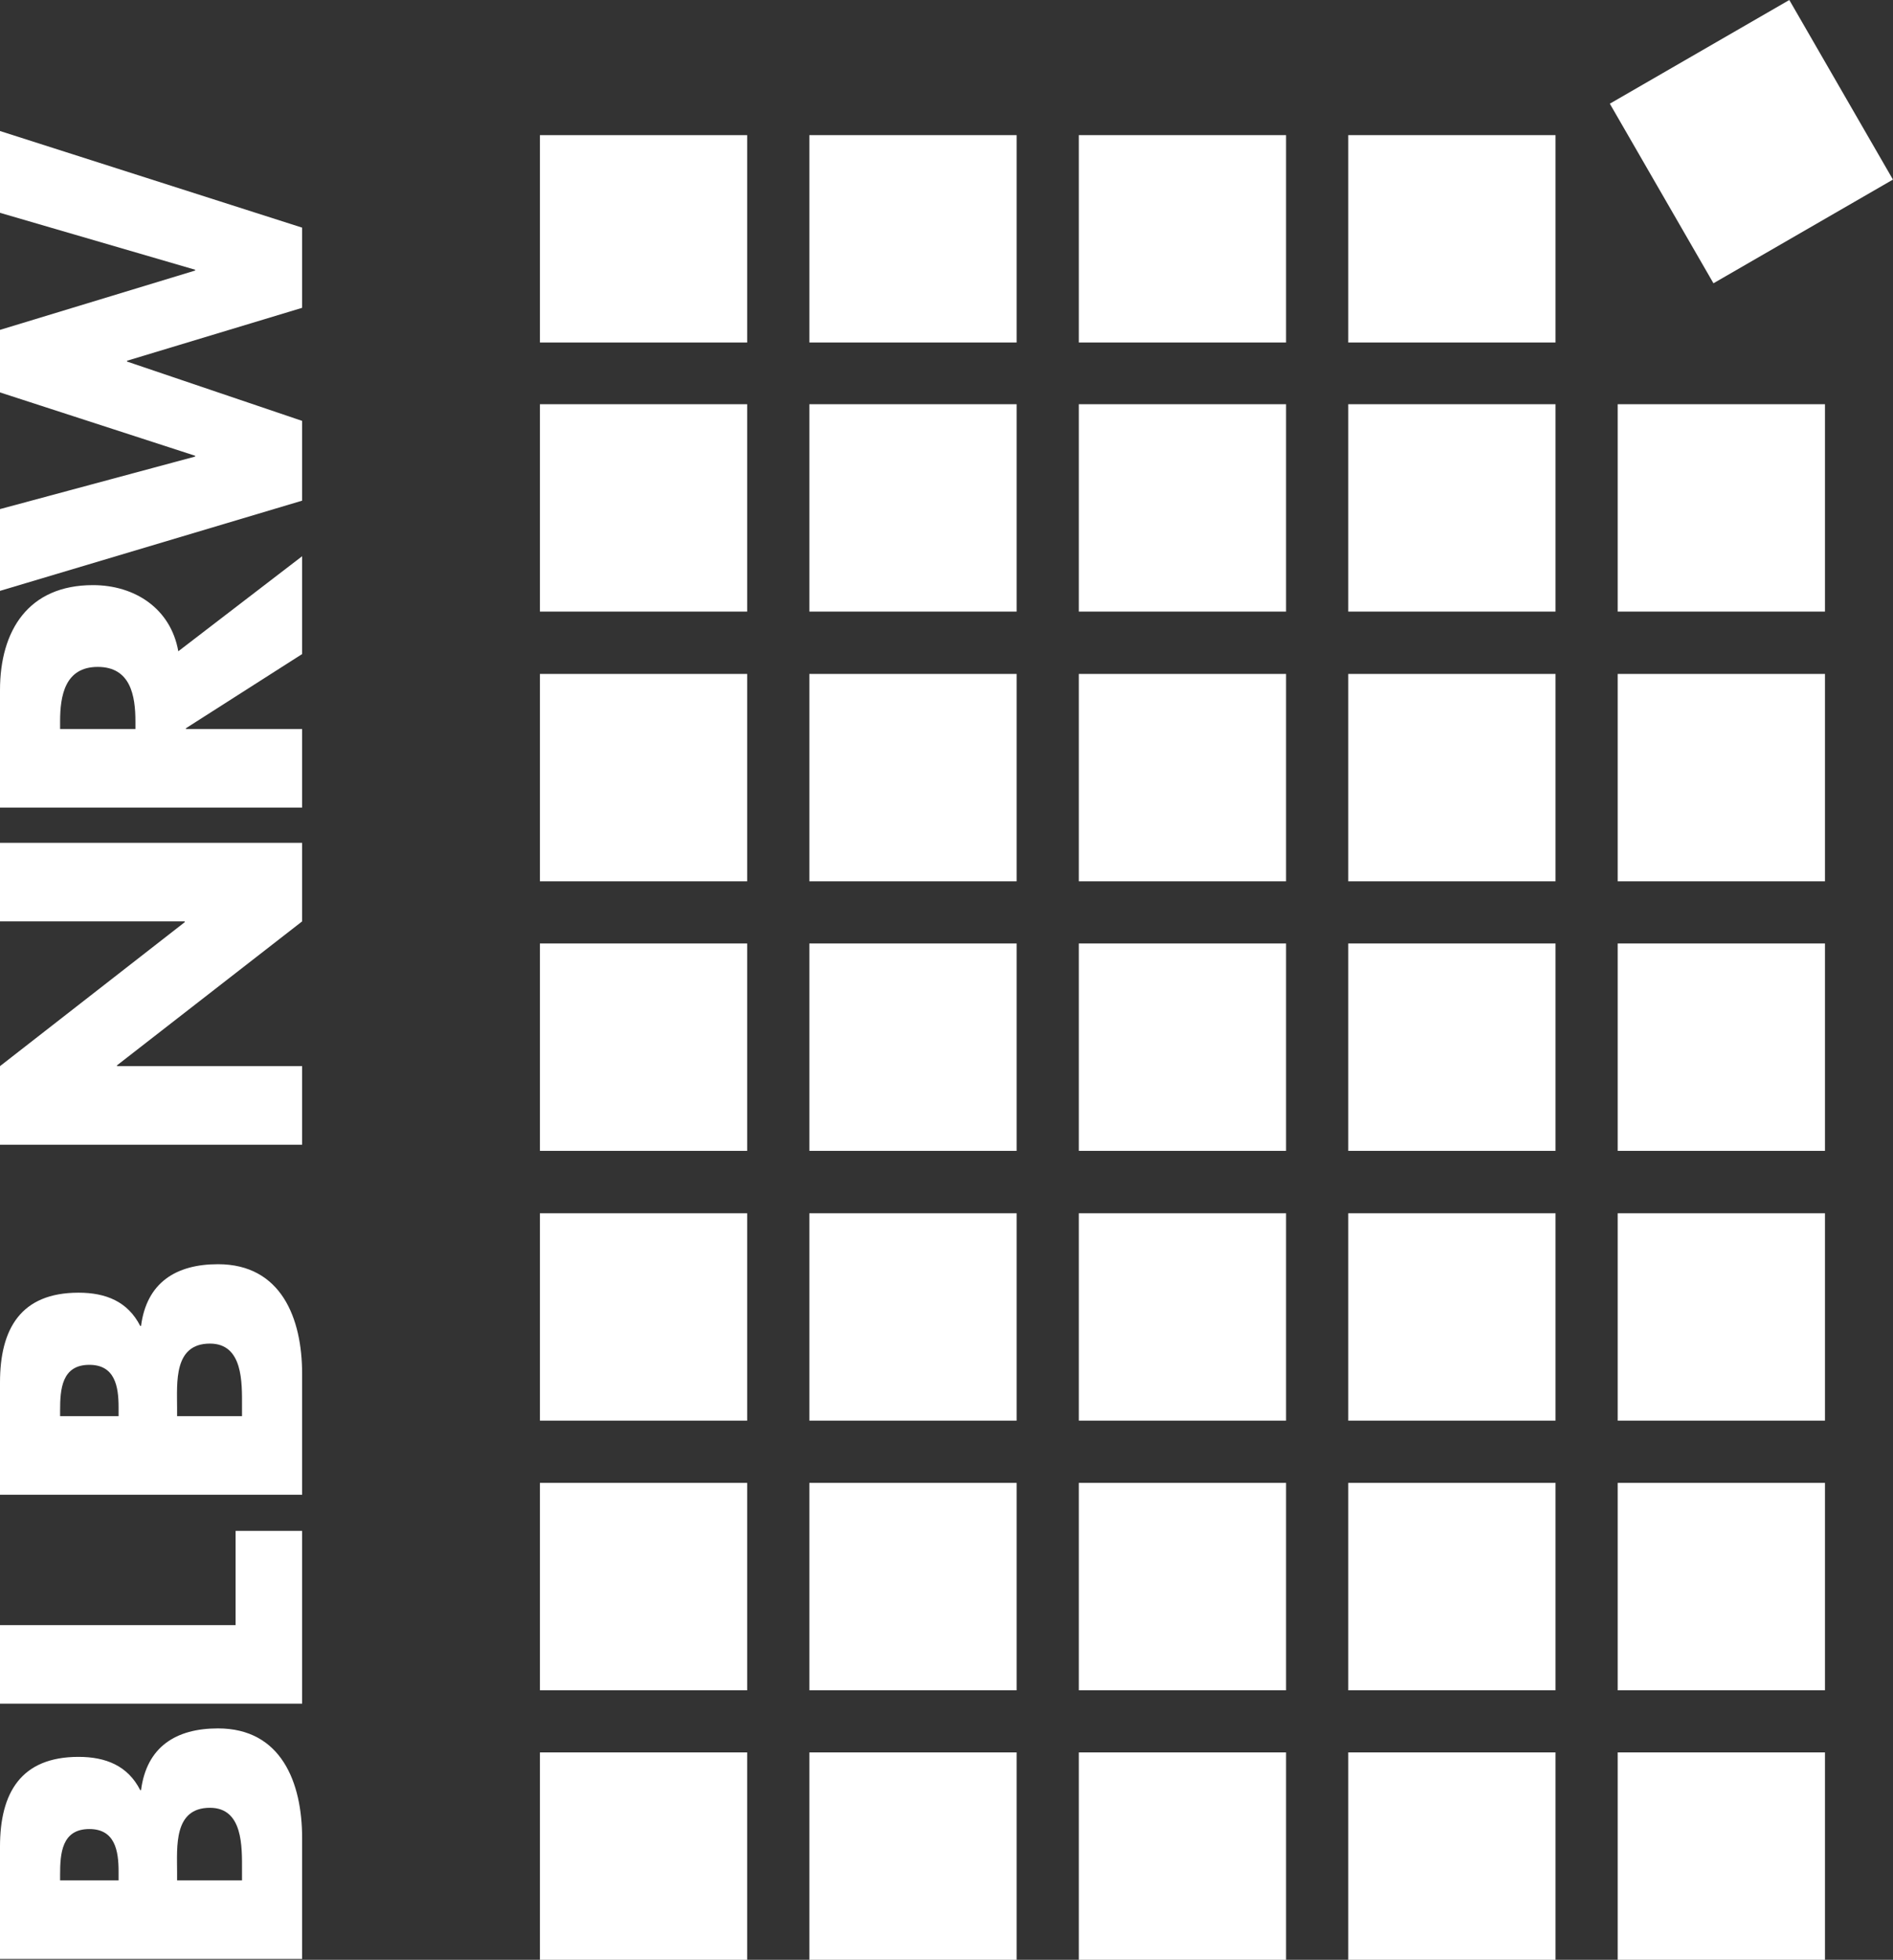 <?xml version="1.0" encoding="utf-8"?>
<!-- Generator: Adobe Illustrator 27.2.0, SVG Export Plug-In . SVG Version: 6.00 Build 0)  -->
<svg version="1.1" id="Ebene_1" xmlns="http://www.w3.org/2000/svg" xmlns:xlink="http://www.w3.org/1999/xlink" x="0px" y="0px"
	 width="142.34px" height="147.278px" viewBox="0 0 142.34 147.278" style="enable-background:new 0 0 142.34 147.278;"
	 xml:space="preserve">
<rect x="0" y="0" width="142.34" height="147.278" fill="#333333" stroke="none"/>
<style type="text/css">
	.st0{fill:#FFFFFF;}
</style>
<rect x="40.598" y="131.692" class="st0" width="15.584" height="15.586"/>
<rect x="60.857" y="131.692" class="st0" width="15.585" height="15.586"/>
<rect x="81.118" y="131.692" class="st0" width="15.585" height="15.586"/>
<rect x="101.379" y="131.692" class="st0" width="15.585" height="15.586"/>
<rect x="121.639" y="131.692" class="st0" width="15.586" height="15.586"/>
<rect x="40.598" y="111.438" class="st0" width="15.584" height="15.586"/>
<rect x="60.857" y="111.438" class="st0" width="15.585" height="15.586"/>
<rect x="81.118" y="111.438" class="st0" width="15.585" height="15.586"/>
<rect x="101.379" y="111.438" class="st0" width="15.585" height="15.586"/>
<rect x="121.639" y="111.438" class="st0" width="15.586" height="15.586"/>
<rect x="40.598" y="91.177" class="st0" width="15.584" height="15.585"/>
<rect x="60.857" y="91.177" class="st0" width="15.585" height="15.585"/>
<rect x="81.118" y="91.177" class="st0" width="15.585" height="15.585"/>
<rect x="101.379" y="91.177" class="st0" width="15.585" height="15.585"/>
<rect x="121.639" y="91.177" class="st0" width="15.586" height="15.585"/>
<rect x="40.598" y="70.902" class="st0" width="15.584" height="15.585"/>
<rect x="60.857" y="70.902" class="st0" width="15.585" height="15.585"/>
<rect x="81.118" y="70.902" class="st0" width="15.585" height="15.585"/>
<rect x="101.379" y="70.902" class="st0" width="15.585" height="15.585"/>
<rect x="121.639" y="70.902" class="st0" width="15.586" height="15.585"/>
<rect x="40.598" y="50.646" class="st0" width="15.584" height="15.585"/>
<rect x="60.857" y="50.646" class="st0" width="15.585" height="15.585"/>
<rect x="81.118" y="50.646" class="st0" width="15.585" height="15.585"/>
<rect x="101.379" y="50.646" class="st0" width="15.585" height="15.585"/>
<rect x="121.639" y="50.646" class="st0" width="15.586" height="15.585"/>
<rect x="40.598" y="30.377" class="st0" width="15.584" height="15.585"/>
<rect x="60.857" y="30.377" class="st0" width="15.585" height="15.585"/>
<rect x="81.118" y="30.377" class="st0" width="15.585" height="15.585"/>
<rect x="101.379" y="30.377" class="st0" width="15.585" height="15.585"/>
<rect x="121.639" y="30.377" class="st0" width="15.586" height="15.585"/>
<rect x="40.598" y="10.156" class="st0" width="15.584" height="15.585"/>
<rect x="60.857" y="10.155" class="st0" width="15.585" height="15.585"/>
<rect x="81.118" y="10.155" class="st0" width="15.585" height="15.585"/>
<rect x="101.379" y="10.155" class="st0" width="15.585" height="15.585"/>
<rect x="123.903" y="2.852" transform="matrix(0.866 -0.5 0.5 0.866 12.321 67.274)" class="st0" width="15.585" height="15.585"/>
<path class="st0" d="M4.519,141.31v-0.424c0-1.596,0.12-3.434,2.199-3.434c1.929,0,2.199,1.627,2.199,3.193v0.664H4.519z
	 M22.717,138.114c0-4.156-1.566-8.225-6.327-8.225c-3.163,0-5.362,1.386-5.785,4.641h-0.06c-0.935-1.838-2.591-2.501-4.64-2.501
	c-4.339,0-5.905,2.712-5.905,6.748v8.436h22.717V138.114z M13.316,141.31v-0.604c0-1.929-0.271-4.851,2.471-4.851
	c2.501,0,2.411,2.953,2.411,4.7v0.754H13.316z"/>
<polygon class="st0" points="0,122.126 0,128.03 22.717,128.03 22.717,115.046 17.716,115.046 17.716,122.126 "/>
<path class="st0" d="M4.519,106.425v-0.423c0-1.596,0.12-3.435,2.199-3.435c1.929,0,2.199,1.627,2.199,3.194v0.663H4.519z
	 M22.717,103.23c0-4.157-1.566-8.225-6.327-8.225c-3.163,0-5.362,1.386-5.785,4.64h-0.06c-0.935-1.838-2.591-2.5-4.64-2.5
	C1.566,97.145,0,99.856,0,103.894v8.436h22.717V103.23z M13.316,106.425v-0.604c0-1.928-0.271-4.85,2.471-4.85
	c2.501,0,2.411,2.953,2.411,4.7v0.753H13.316z"/>
<polygon class="st0" points="22.717,86.025 22.717,80.12 8.798,80.12 8.798,80.06 22.717,69.243 22.717,63.338 0,63.338 0,69.243 
	13.889,69.243 13.889,69.303 0,80.12 0,86.025 "/>
<path class="st0" d="M4.519,54.788v-0.573c0-1.928,0.361-4.097,2.832-4.097s2.832,2.169,2.832,4.097v0.573H4.519z M13.407,48.943
	c-0.572-3.224-3.284-4.971-6.418-4.971C2.139,43.972,0,47.376,0,51.865v8.828h22.717v-5.905h-8.737v-0.06l8.737-5.575v-7.351
	L13.407,48.943z"/>
<polygon class="st0" points="0,38.258 0,44.403 22.717,37.625 22.717,31.629 9.551,27.17 9.551,27.11 22.717,23.133 22.717,17.107 
	0,9.846 0,15.993 14.673,20.271 14.673,20.331 0,24.79 0,29.49 14.673,34.25 14.673,34.31 "/>
<g>
</g>
<g>
</g>
<g>
</g>
<g>
</g>
<g>
</g>
<g>
</g>
</svg>
